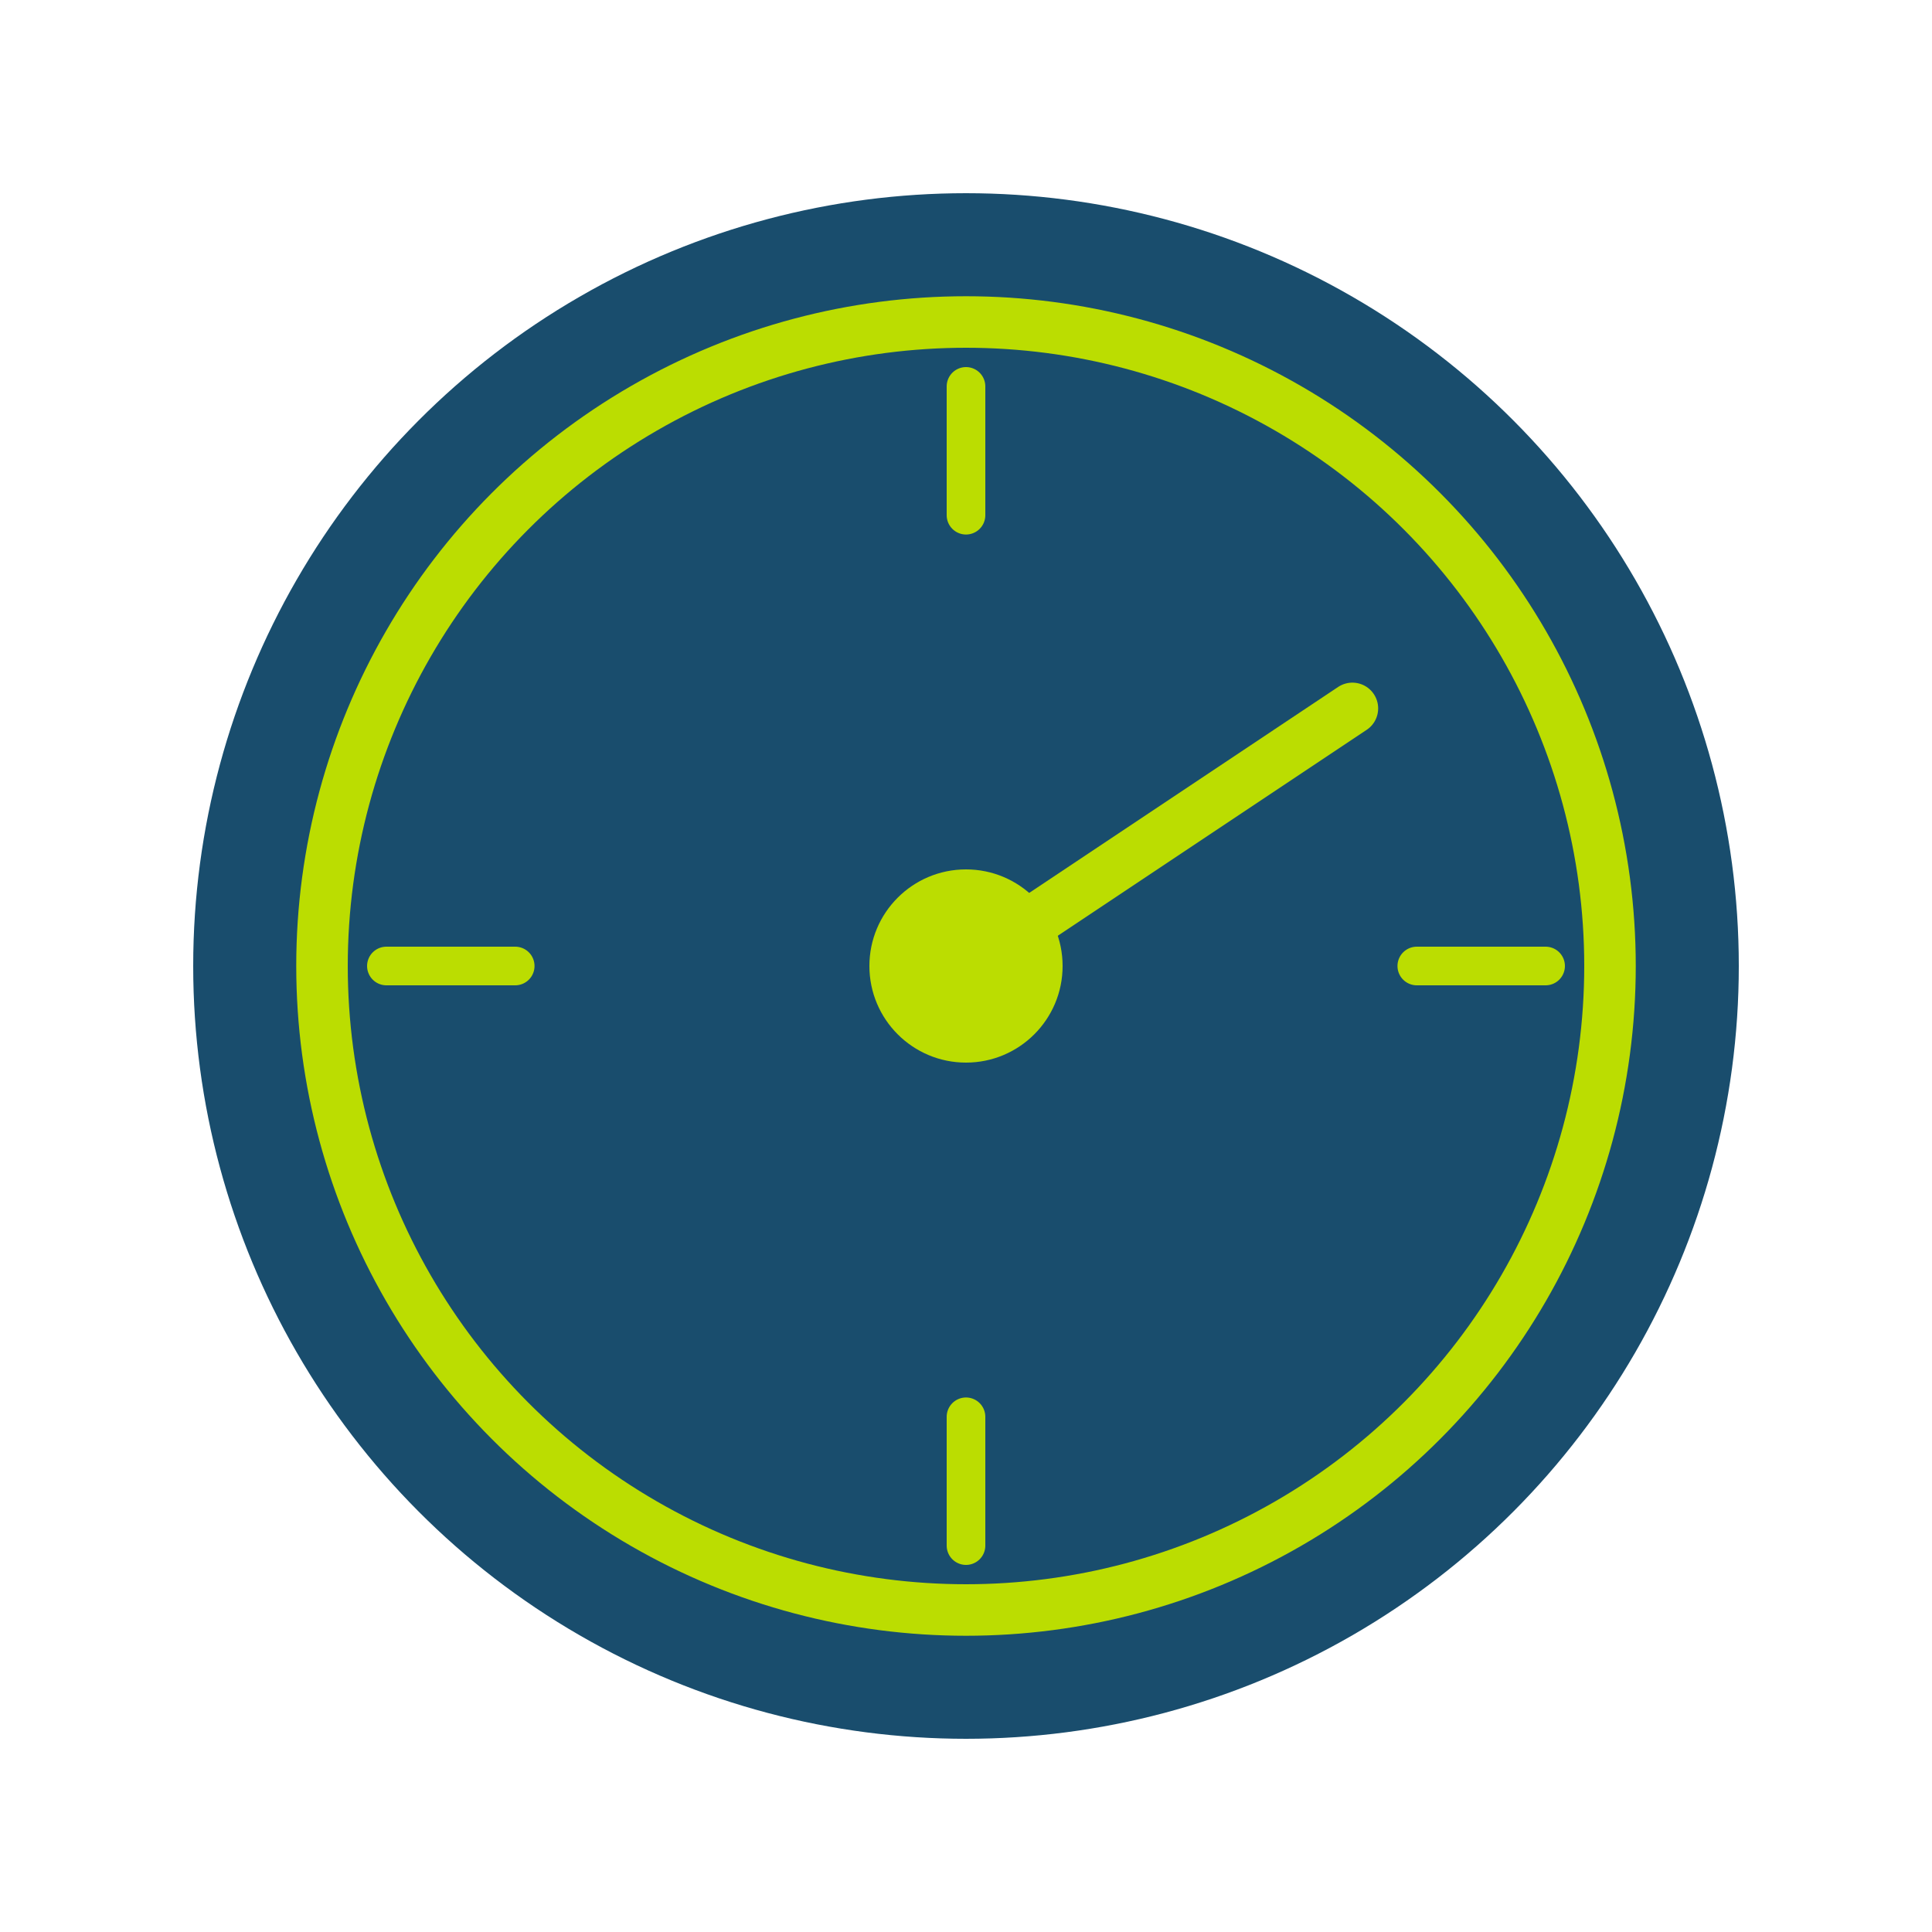 <?xml version="1.0" encoding="UTF-8"?> <svg xmlns="http://www.w3.org/2000/svg" width="300" height="300" viewBox="0 0 300 300" fill="none"><circle cx="150" cy="150" r="120" fill="#013a5d" fill-opacity="0.9"></circle><circle cx="150" cy="150" r="100" stroke="#bbdd01" stroke-width="8"></circle><path d="M150 60V80" stroke="#bbdd01" stroke-width="6" stroke-linecap="round"></path><path d="M240 150H220" stroke="#bbdd01" stroke-width="6" stroke-linecap="round"></path><path d="M150 240V220" stroke="#bbdd01" stroke-width="6" stroke-linecap="round"></path><path d="M60 150H80" stroke="#bbdd01" stroke-width="6" stroke-linecap="round"></path><path d="M150 150L210 110" stroke="#bbdd01" stroke-width="8" stroke-linecap="round"></path><circle cx="150" cy="150" r="15" fill="#bbdd01"></circle></svg> 